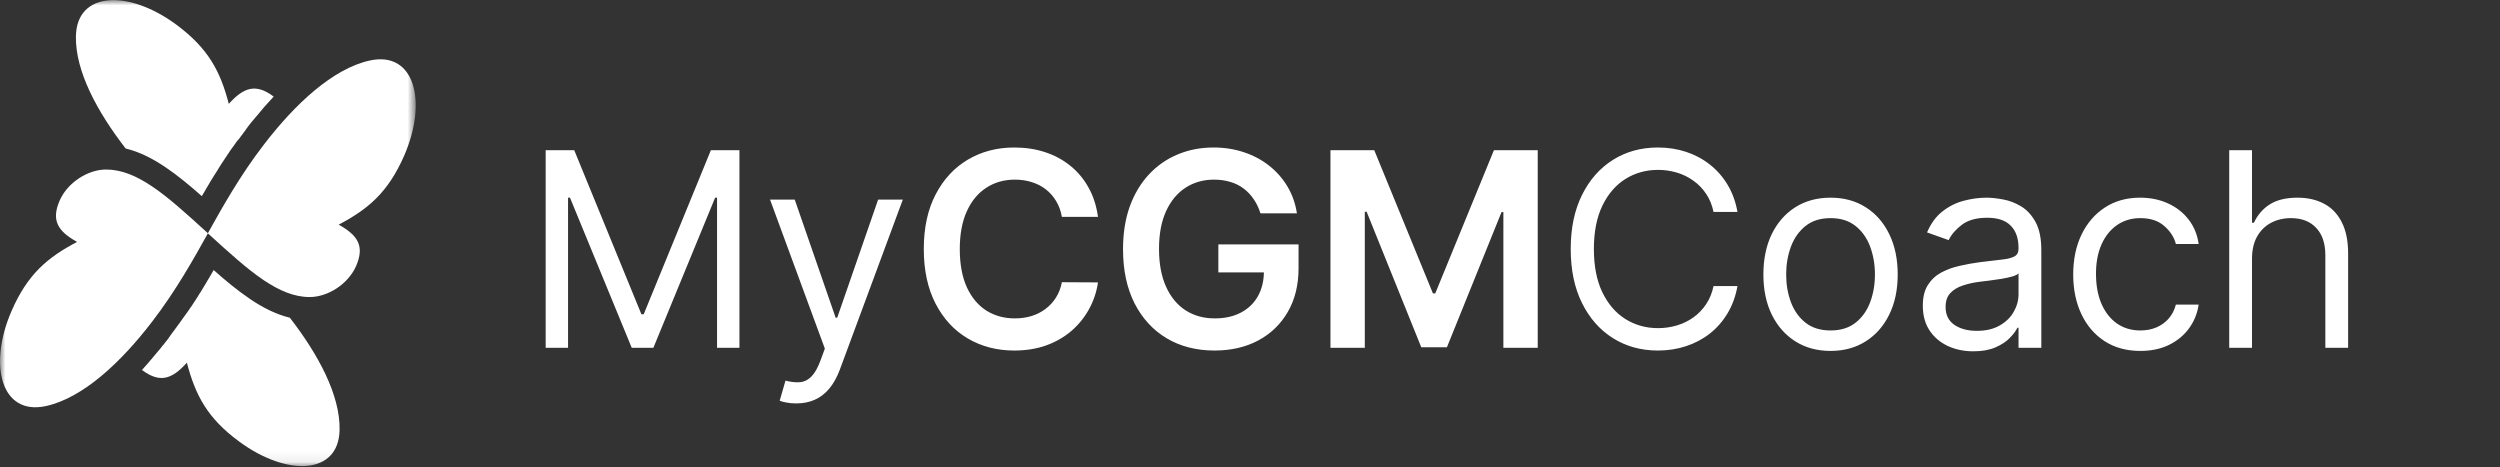 <svg width="230" height="43" viewBox="0 0 230 43" fill="none" xmlns="http://www.w3.org/2000/svg">
<rect x="0" y="0" width="230" height="43" fill="#333333" stroke="none"/>
<mask id="mask0_2308_6" style="mask-type:luminance" maskUnits="userSpaceOnUse" x="0" y="0" width="39" height="43">
<path d="M38.25 0H0V42.925H38.25V0Z" fill="white"/>
</mask>
<g mask="url(#mask0_2308_6)">
<path fill-rule="evenodd" clip-rule="evenodd" d="M21.049 9.556C21.736 8.795 22.357 8.315 23.027 8.183C23.672 8.058 24.342 8.274 25.112 8.836L25.178 8.886L25.137 8.935L25.046 9.035L25.004 9.084L24.905 9.184L24.863 9.233C24.673 9.44 24.483 9.655 24.293 9.862L24.251 9.912L24.21 9.961L24.168 10.011L24.127 10.061L24.086 10.11L24.003 10.21L23.962 10.259L23.92 10.309L23.879 10.359L23.837 10.408L23.796 10.458L23.755 10.508L23.713 10.557L23.672 10.607L23.631 10.656L23.614 10.673L23.589 10.698L23.548 10.748L23.506 10.797L23.473 10.838L23.465 10.847L23.424 10.896L23.382 10.946L23.341 10.996L23.3 11.045L23.258 11.095L23.217 11.145L23.184 11.178L23.176 11.186L23.134 11.236L23.06 11.335L23.052 11.343L23.018 11.385L22.944 11.484L22.919 11.517L22.902 11.534L22.894 11.542L22.828 11.633L22.787 11.682V11.691L22.679 11.831L22.663 11.856L22.646 11.881L22.613 11.931L22.58 11.98L22.547 12.03L22.456 12.146L22.448 12.154L22.365 12.27L22.357 12.287L22.274 12.394L22.257 12.411L22.183 12.51L22.166 12.535L22.1 12.626L22.075 12.659L22.009 12.75L21.984 12.791L21.926 12.874V12.824L21.852 12.932L21.843 12.94L21.802 12.99L21.753 13.056L21.711 13.114L21.67 13.18L21.62 13.246L21.579 13.304L21.529 13.379L21.496 13.428L21.438 13.503L21.405 13.544L21.347 13.627L21.322 13.66L21.256 13.751L21.231 13.784L21.165 13.883L21.148 13.908L21.074 14.016L21.066 14.032L21.041 14.074L20.983 14.156L20.9 14.272V14.28L20.817 14.405L20.735 14.529L20.727 14.537L20.652 14.653L20.644 14.669L20.569 14.777L20.553 14.802L20.487 14.901L20.47 14.926L20.412 15.017L20.387 15.05L20.329 15.141L20.305 15.182L20.255 15.265L20.222 15.315L20.172 15.389L20.139 15.447L20.098 15.513L20.081 15.538L19.941 15.77L19.891 15.844L19.858 15.894L19.849 15.91L19.783 16.018L19.725 16.109L19.701 16.142L19.643 16.241L19.626 16.274L19.56 16.374L19.543 16.399L19.477 16.506L19.469 16.523L19.394 16.639L19.386 16.647L19.37 16.68L19.237 16.903V16.912L19.163 17.036L19.154 17.044L19.088 17.16L19.08 17.176L19.014 17.284L18.997 17.309L18.939 17.408L18.923 17.441L18.865 17.54L18.84 17.582L18.79 17.673L18.766 17.714L18.716 17.797L18.683 17.846L18.642 17.921L18.608 17.979L18.567 18.045C17.475 17.077 16.35 16.142 15.183 15.356C14.05 14.595 12.85 13.974 11.559 13.66C8.953 10.293 6.926 6.553 6.984 3.351C7.05 -0.828 11.849 -0.96 16.209 2.259C19.196 4.468 20.28 6.602 21.049 9.556Z" fill="white"/>
<path d="M7.091 22.256C6.197 21.76 5.585 21.255 5.312 20.634C5.047 20.039 5.105 19.335 5.486 18.458C6.222 16.771 8.109 15.596 9.755 15.596C11.203 15.596 12.56 16.191 13.983 17.143C15.514 18.169 17.21 19.708 19.129 21.462C17.839 23.779 16.192 26.741 13.975 29.62C11.137 33.318 7.629 36.628 4.195 37.364C0.108 38.233 -1.1 33.591 1.059 28.619C2.54 25.21 4.385 23.679 7.091 22.256Z" fill="white"/>
<path fill-rule="evenodd" clip-rule="evenodd" d="M17.193 33.368C16.506 34.129 15.886 34.609 15.216 34.741C14.57 34.865 13.9 34.65 13.131 34.088L13.065 34.038L13.106 33.988L13.114 33.98L13.189 33.897L13.197 33.889L13.238 33.839L13.28 33.79L13.321 33.748L13.329 33.74L13.371 33.691L13.412 33.641L13.503 33.542L13.544 33.492L13.553 33.484L13.635 33.393L13.677 33.343L13.718 33.293L13.726 33.285L13.759 33.244L13.801 33.194L13.842 33.144L13.884 33.095L13.925 33.053L14.008 32.954L14.033 32.921L14.049 32.904L14.09 32.855L14.132 32.805L14.173 32.755L14.214 32.706L14.297 32.607L14.322 32.582L14.339 32.557L14.38 32.507L14.421 32.458L14.463 32.408L14.471 32.4L14.587 32.259L14.603 32.243L14.628 32.218L14.711 32.118L14.744 32.077L14.752 32.069L14.868 31.92L14.876 31.903L14.901 31.87L14.943 31.821L14.984 31.771L15.017 31.738L15.025 31.73L15.067 31.68L15.141 31.581L15.149 31.572L15.183 31.531L15.257 31.432L15.282 31.399L15.298 31.382L15.414 31.241V31.233L15.522 31.093L15.538 31.068L15.555 31.043L15.588 30.993L15.621 30.944L15.654 30.894L15.72 30.803L15.745 30.77L15.787 30.712L15.836 30.646L15.853 30.621L15.919 30.53L15.927 30.522L16.01 30.414L16.026 30.398L16.06 30.348L16.117 30.265L16.126 30.257L16.192 30.166L16.209 30.141L16.258 30.075L16.299 30.017L16.324 29.984L16.39 29.893L16.457 29.802L16.482 29.769L16.523 29.711L16.573 29.645L16.589 29.62L16.655 29.529L16.664 29.52L16.721 29.438L16.755 29.388L16.788 29.338L16.846 29.256L16.854 29.247L16.92 29.156L16.937 29.132L17.019 29.016L17.028 29.008L17.052 28.974L17.119 28.883L17.185 28.792L17.251 28.701L17.301 28.627L17.317 28.602L17.383 28.511L17.392 28.494L17.45 28.412L17.483 28.362L17.516 28.312L17.574 28.23L17.582 28.221L17.648 28.131L17.665 28.106L17.747 27.973L17.772 27.94L17.83 27.849L17.838 27.833L17.913 27.717L17.954 27.659L18.004 27.584L18.02 27.56L18.078 27.469L18.087 27.452L18.136 27.369L18.169 27.32L18.203 27.27L18.252 27.187L18.26 27.179L18.318 27.08L18.335 27.055L18.376 26.989L18.418 26.931L18.442 26.898L18.5 26.798L18.558 26.707L18.583 26.666L18.616 26.608L18.658 26.534L18.732 26.418L18.74 26.401L18.79 26.319L18.823 26.269L18.848 26.219L18.898 26.137L18.906 26.128L18.964 26.029L18.98 26.004L19.022 25.93L19.063 25.863L19.079 25.83L19.137 25.731L19.195 25.64L19.22 25.599L19.253 25.541L19.295 25.466L19.311 25.442L19.369 25.342L19.377 25.326L19.46 25.193L19.485 25.144L19.535 25.053L19.543 25.044L19.659 24.846C20.751 25.814 21.876 26.749 23.043 27.535C24.176 28.296 25.376 28.916 26.667 29.231C29.273 32.598 31.3 36.338 31.242 39.54C31.176 43.718 26.377 43.851 22.017 40.632C19.046 38.456 17.971 36.322 17.193 33.368Z" fill="white"/>
<path d="M31.16 20.668C32.053 21.164 32.665 21.669 32.938 22.289C33.203 22.885 33.145 23.588 32.765 24.465C32.028 26.153 30.142 27.328 28.495 27.328C27.047 27.328 25.691 26.732 24.267 25.781C22.737 24.755 21.041 23.216 19.121 21.462C20.412 19.145 22.058 16.183 24.276 13.304C27.114 9.605 30.622 6.296 34.055 5.56C38.143 4.691 39.351 9.332 37.191 14.305C35.702 17.714 33.857 19.244 31.16 20.668Z" fill="white"/>
</g>
<path d="M50.202 13.818H52.83L59.008 28.91H59.222L65.401 13.818H68.028V32H65.969V18.186H65.791L60.109 32H58.121L52.439 18.186H52.261V32H50.202V13.818ZM73.258 37.114C72.903 37.114 72.587 37.084 72.308 37.025C72.03 36.972 71.838 36.918 71.731 36.865L72.264 35.019C72.773 35.149 73.223 35.196 73.613 35.16C74.004 35.125 74.35 34.95 74.652 34.637C74.96 34.329 75.241 33.829 75.496 33.136L75.886 32.071L70.844 18.364H73.116L76.88 29.23H77.022L80.787 18.364H83.059L77.271 33.989C77.011 34.693 76.688 35.276 76.303 35.738C75.919 36.205 75.472 36.551 74.963 36.776C74.46 37.001 73.891 37.114 73.258 37.114ZM101.013 19.953H97.693C97.598 19.408 97.424 18.926 97.169 18.506C96.915 18.079 96.598 17.718 96.219 17.423C95.841 17.127 95.409 16.905 94.923 16.757C94.444 16.603 93.926 16.526 93.37 16.526C92.381 16.526 91.505 16.774 90.742 17.272C89.978 17.763 89.38 18.485 88.948 19.438C88.516 20.385 88.3 21.542 88.3 22.909C88.3 24.3 88.516 25.472 88.948 26.425C89.386 27.372 89.984 28.088 90.742 28.573C91.505 29.053 92.378 29.292 93.361 29.292C93.905 29.292 94.414 29.221 94.888 29.079C95.367 28.931 95.796 28.715 96.175 28.431C96.56 28.147 96.882 27.798 97.143 27.384C97.409 26.969 97.593 26.496 97.693 25.963L101.013 25.981C100.889 26.845 100.62 27.656 100.206 28.413C99.797 29.171 99.261 29.84 98.599 30.42C97.936 30.994 97.16 31.444 96.273 31.769C95.385 32.089 94.399 32.249 93.316 32.249C91.718 32.249 90.292 31.879 89.037 31.139C87.782 30.399 86.794 29.331 86.072 27.934C85.35 26.537 84.989 24.862 84.989 22.909C84.989 20.95 85.353 19.275 86.081 17.884C86.809 16.488 87.8 15.419 89.055 14.679C90.31 13.94 91.73 13.57 93.316 13.57C94.328 13.57 95.269 13.712 96.139 13.996C97.01 14.28 97.785 14.697 98.466 15.248C99.146 15.792 99.705 16.461 100.143 17.254C100.587 18.041 100.877 18.941 101.013 19.953ZM115.96 19.624C115.812 19.145 115.608 18.716 115.347 18.337C115.093 17.952 114.785 17.624 114.424 17.352C114.069 17.079 113.661 16.875 113.199 16.739C112.737 16.597 112.234 16.526 111.69 16.526C110.713 16.526 109.843 16.771 109.08 17.263C108.316 17.754 107.715 18.476 107.278 19.429C106.845 20.376 106.629 21.53 106.629 22.891C106.629 24.264 106.845 25.427 107.278 26.38C107.71 27.333 108.31 28.058 109.08 28.555C109.849 29.047 110.743 29.292 111.761 29.292C112.684 29.292 113.483 29.115 114.158 28.76C114.838 28.404 115.362 27.901 115.729 27.25C116.096 26.593 116.28 25.824 116.28 24.942L117.025 25.058H112.089V22.483H119.467V24.667C119.467 26.224 119.135 27.57 118.472 28.706C117.81 29.843 116.898 30.719 115.738 31.334C114.578 31.944 113.246 32.249 111.743 32.249C110.068 32.249 108.597 31.873 107.331 31.121C106.07 30.363 105.085 29.289 104.374 27.898C103.67 26.502 103.318 24.845 103.318 22.927C103.318 21.459 103.525 20.148 103.939 18.994C104.36 17.84 104.946 16.86 105.697 16.055C106.449 15.245 107.331 14.629 108.343 14.209C109.355 13.783 110.456 13.57 111.645 13.57C112.652 13.57 113.59 13.718 114.46 14.014C115.33 14.303 116.102 14.718 116.777 15.256C117.457 15.795 118.017 16.434 118.455 17.174C118.893 17.914 119.18 18.731 119.316 19.624H115.96ZM122.402 13.818H126.432L131.83 26.993H132.043L137.441 13.818H141.471V32H138.311V19.509H138.142L133.117 31.947H130.756L125.731 19.482H125.562V32H122.402V13.818ZM159.847 19.5H157.645C157.515 18.867 157.287 18.31 156.962 17.831C156.642 17.352 156.252 16.949 155.79 16.624C155.334 16.292 154.828 16.044 154.272 15.878C153.715 15.712 153.135 15.629 152.532 15.629C151.431 15.629 150.434 15.907 149.54 16.464C148.652 17.02 147.945 17.84 147.418 18.923C146.897 20.006 146.637 21.335 146.637 22.909C146.637 24.483 146.897 25.812 147.418 26.895C147.945 27.978 148.652 28.798 149.54 29.354C150.434 29.911 151.431 30.189 152.532 30.189C153.135 30.189 153.715 30.106 154.272 29.94C154.828 29.775 155.334 29.529 155.79 29.203C156.252 28.872 156.642 28.467 156.962 27.987C157.287 27.502 157.515 26.945 157.645 26.318H159.847C159.681 27.247 159.379 28.079 158.941 28.813C158.504 29.547 157.959 30.171 157.308 30.686C156.657 31.195 155.926 31.583 155.115 31.849C154.31 32.115 153.449 32.249 152.532 32.249C150.981 32.249 149.602 31.87 148.395 31.112C147.187 30.355 146.237 29.277 145.545 27.881C144.852 26.484 144.506 24.827 144.506 22.909C144.506 20.991 144.852 19.334 145.545 17.938C146.237 16.541 147.187 15.463 148.395 14.706C149.602 13.948 150.981 13.57 152.532 13.57C153.449 13.57 154.31 13.703 155.115 13.969C155.926 14.235 156.657 14.626 157.308 15.141C157.959 15.65 158.504 16.271 158.941 17.005C159.379 17.733 159.681 18.565 159.847 19.5ZM168.411 32.284C167.179 32.284 166.099 31.991 165.17 31.405C164.247 30.819 163.525 30 163.004 28.946C162.489 27.892 162.232 26.662 162.232 25.253C162.232 23.832 162.489 22.592 163.004 21.533C163.525 20.474 164.247 19.651 165.17 19.065C166.099 18.479 167.179 18.186 168.411 18.186C169.642 18.186 170.719 18.479 171.642 19.065C172.571 19.651 173.293 20.474 173.808 21.533C174.329 22.592 174.589 23.832 174.589 25.253C174.589 26.662 174.329 27.892 173.808 28.946C173.293 30 172.571 30.819 171.642 31.405C170.719 31.991 169.642 32.284 168.411 32.284ZM168.411 30.402C169.346 30.402 170.115 30.162 170.719 29.683C171.322 29.203 171.769 28.573 172.059 27.792C172.349 27.011 172.494 26.164 172.494 25.253C172.494 24.341 172.349 23.492 172.059 22.705C171.769 21.918 171.322 21.282 170.719 20.796C170.115 20.311 169.346 20.068 168.411 20.068C167.475 20.068 166.706 20.311 166.102 20.796C165.499 21.282 165.052 21.918 164.762 22.705C164.472 23.492 164.327 24.341 164.327 25.253C164.327 26.164 164.472 27.011 164.762 27.792C165.052 28.573 165.499 29.203 166.102 29.683C166.706 30.162 167.475 30.402 168.411 30.402ZM181.551 32.32C180.686 32.32 179.902 32.157 179.198 31.831C178.494 31.5 177.934 31.023 177.52 30.402C177.106 29.775 176.899 29.017 176.899 28.129C176.899 27.348 177.052 26.715 177.36 26.229C177.668 25.738 178.079 25.354 178.594 25.075C179.109 24.797 179.677 24.59 180.299 24.454C180.926 24.312 181.556 24.199 182.19 24.116C183.018 24.01 183.69 23.93 184.205 23.877C184.726 23.818 185.105 23.72 185.341 23.584C185.584 23.448 185.705 23.211 185.705 22.874V22.803C185.705 21.927 185.466 21.246 184.986 20.761C184.513 20.275 183.794 20.033 182.829 20.033C181.829 20.033 181.044 20.252 180.476 20.69C179.908 21.128 179.509 21.595 179.278 22.092L177.289 21.382C177.644 20.553 178.118 19.908 178.71 19.447C179.307 18.979 179.958 18.654 180.663 18.47C181.373 18.281 182.071 18.186 182.758 18.186C183.196 18.186 183.699 18.239 184.267 18.346C184.841 18.447 185.395 18.657 185.927 18.976C186.466 19.296 186.913 19.778 187.268 20.423C187.623 21.068 187.801 21.933 187.801 23.016V32H185.705V30.153H185.599C185.457 30.449 185.22 30.766 184.889 31.103C184.557 31.441 184.116 31.728 183.566 31.965C183.015 32.201 182.344 32.32 181.551 32.32ZM181.87 30.438C182.699 30.438 183.397 30.275 183.965 29.949C184.539 29.624 184.971 29.203 185.261 28.689C185.557 28.174 185.705 27.632 185.705 27.064V25.146C185.617 25.253 185.421 25.351 185.119 25.439C184.823 25.522 184.48 25.596 184.09 25.661C183.705 25.72 183.329 25.774 182.962 25.821C182.601 25.863 182.308 25.898 182.083 25.928C181.539 25.999 181.03 26.114 180.556 26.274C180.089 26.428 179.71 26.662 179.42 26.975C179.136 27.283 178.994 27.703 178.994 28.236C178.994 28.964 179.263 29.514 179.802 29.887C180.346 30.254 181.036 30.438 181.87 30.438ZM196.914 32.284C195.636 32.284 194.535 31.982 193.612 31.379C192.689 30.775 191.978 29.943 191.481 28.884C190.984 27.825 190.735 26.614 190.735 25.253C190.735 23.868 190.99 22.646 191.499 21.586C192.014 20.521 192.73 19.689 193.647 19.092C194.571 18.488 195.648 18.186 196.879 18.186C197.838 18.186 198.702 18.364 199.471 18.719C200.241 19.074 200.871 19.571 201.362 20.21C201.853 20.849 202.158 21.595 202.277 22.447H200.181C200.022 21.826 199.667 21.276 199.116 20.796C198.572 20.311 197.838 20.068 196.914 20.068C196.098 20.068 195.382 20.281 194.766 20.707C194.156 21.128 193.68 21.722 193.337 22.492C192.999 23.255 192.831 24.152 192.831 25.182C192.831 26.235 192.996 27.153 193.328 27.934C193.665 28.715 194.139 29.322 194.748 29.754C195.364 30.186 196.086 30.402 196.914 30.402C197.459 30.402 197.953 30.307 198.397 30.118C198.841 29.928 199.217 29.656 199.525 29.301C199.832 28.946 200.051 28.52 200.181 28.023H202.277C202.158 28.828 201.865 29.553 201.398 30.198C200.936 30.837 200.324 31.346 199.56 31.725C198.802 32.098 197.921 32.284 196.914 32.284ZM207.185 23.797V32H205.089V13.818H207.185V20.494H207.362C207.682 19.79 208.161 19.231 208.8 18.816C209.446 18.396 210.304 18.186 211.375 18.186C212.304 18.186 213.118 18.372 213.816 18.745C214.515 19.112 215.056 19.678 215.441 20.441C215.832 21.199 216.027 22.163 216.027 23.335V32H213.932V23.477C213.932 22.394 213.651 21.557 213.088 20.965C212.532 20.367 211.76 20.068 210.771 20.068C210.085 20.068 209.469 20.213 208.925 20.503C208.386 20.793 207.96 21.216 207.646 21.773C207.339 22.329 207.185 23.004 207.185 23.797Z" fill="white"/>
</svg>
